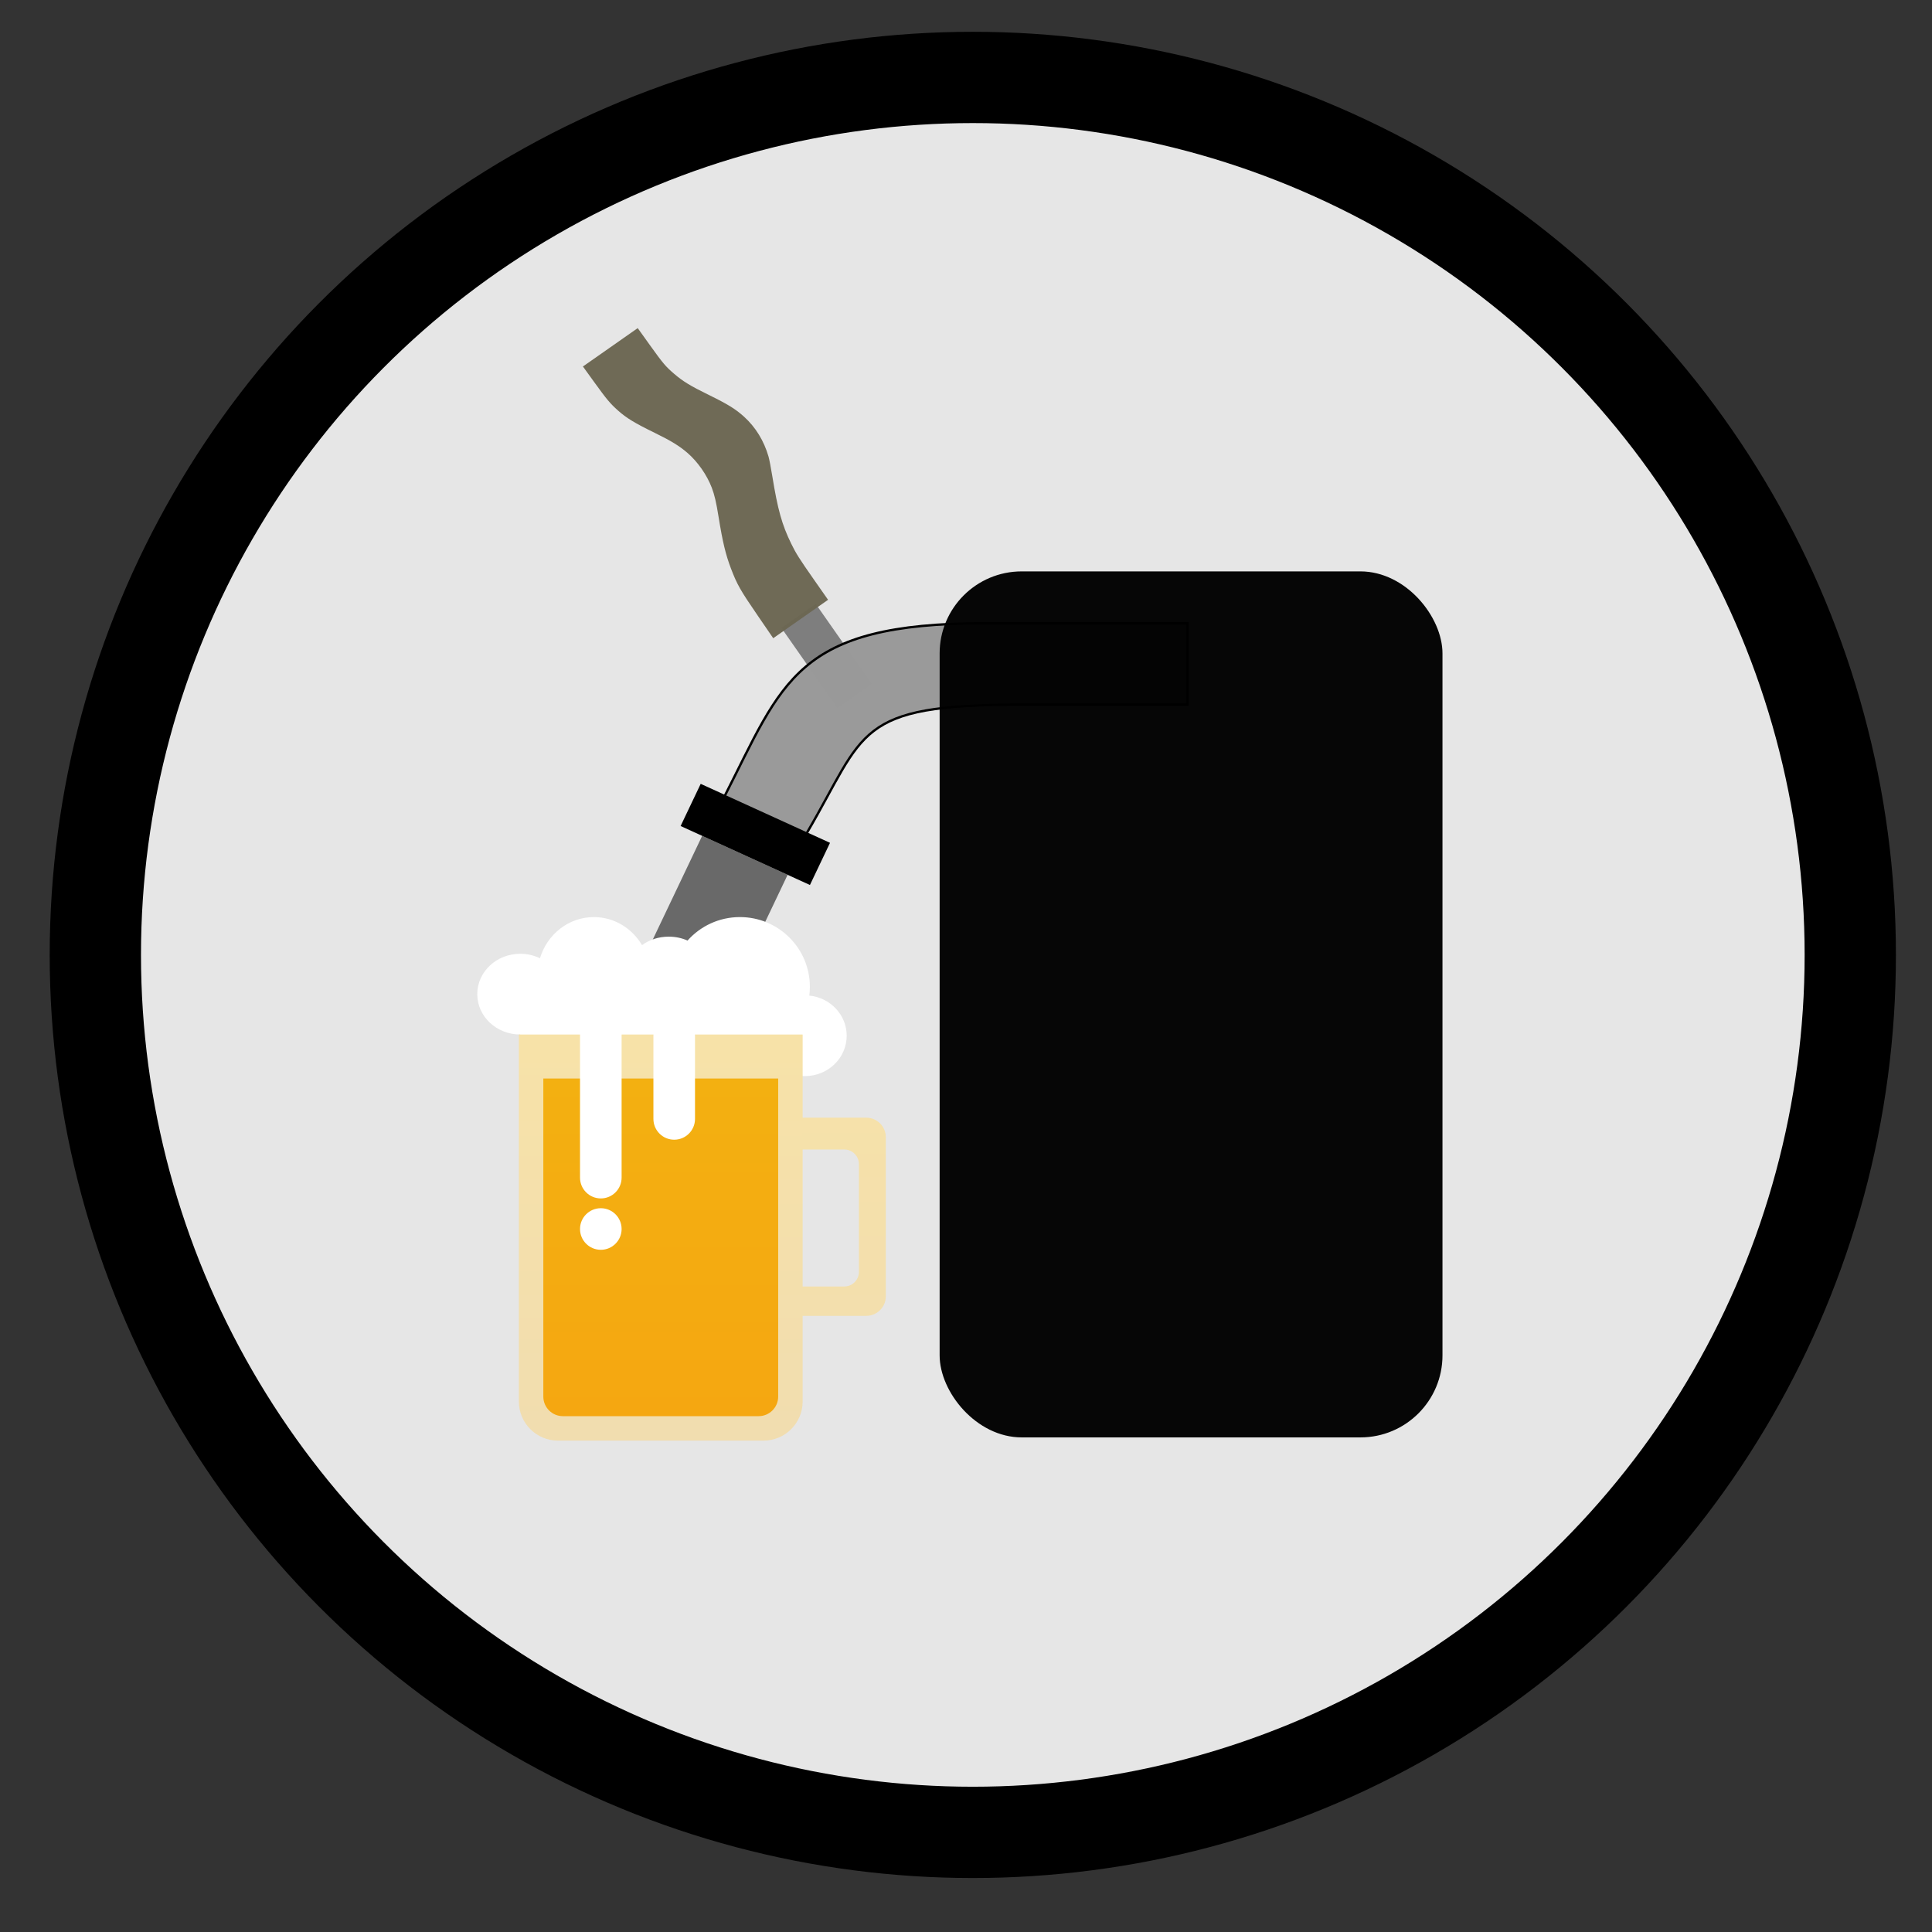 <?xml version="1.0" encoding="UTF-8" standalone="no"?>
<!-- Created with Inkscape (http://www.inkscape.org/) -->

<svg
   xmlns:dc="http://purl.org/dc/elements/1.1/"
   xmlns:cc="http://creativecommons.org/ns#"
   xmlns:rdf="http://www.w3.org/1999/02/22-rdf-syntax-ns#"
   xmlns:svg="http://www.w3.org/2000/svg"
   xmlns="http://www.w3.org/2000/svg"
   xmlns:sodipodi="http://sodipodi.sourceforge.net/DTD/sodipodi-0.dtd"
   xmlns:inkscape="http://www.inkscape.org/namespaces/inkscape"
   width="40mm"
   height="40mm"
   viewBox="0 0 40 40"
   version="1.1"
   id="svg3150"
   inkscape:version="0.92.2 (5c3e80d, 2017-08-06)"
   sodipodi:docname="holy-upgrade-mediumHelper.svg">
  <rect x="0" y="0" width="40" height="40" fill="#333333" stroke="none"/>
  <defs
     id="defs3144">
    <linearGradient
       gradientUnits="userSpaceOnUse"
       gradientTransform="scale(0.778,1.286)"
       x1="184.5"
       y1="35.965"
       x2="184.5"
       y2="166.873"
       id="linearGradient-1">
      <stop
         stop-color="#F7E2A8"
         offset="0%"
         id="stop5704" />
      <stop
         stop-color="#F1DDAF"
         offset="100%"
         id="stop5706" />
    </linearGradient>
    <linearGradient
       gradientUnits="userSpaceOnUse"
       gradientTransform="scale(0.836,1.196)"
       x1="90.916"
       y1="40.125"
       x2="90.916"
       y2="178.891"
       id="linearGradient-2">
      <stop
         stop-color="#F7E2A8"
         offset="0%"
         id="stop5709" />
      <stop
         stop-color="#F1DDAF"
         offset="100%"
         id="stop5711" />
    </linearGradient>
    <linearGradient
       gradientUnits="userSpaceOnUse"
       gradientTransform="scale(0.834,1.199)"
       x1="91.121"
       y1="55.048"
       x2="91.121"
       y2="170.148"
       id="linearGradient-3">
      <stop
         stop-color="#F3B011"
         offset="0%"
         id="stop5714" />
      <stop
         stop-color="#F5A711"
         offset="100%"
         id="stop5716" />
    </linearGradient>
  </defs>
  <sodipodi:namedview
     id="base"
     pagecolor="#ffffff"
     bordercolor="#666666"
     borderopacity="1.0"
     inkscape:pageopacity="0.0"
     inkscape:pageshadow="2"
     inkscape:zoom="5.6"
     inkscape:cx="15.153241"
     inkscape:cy="51.024511"
     inkscape:document-units="mm"
     inkscape:current-layer="smallHelper"
     showgrid="false"
     inkscape:window-width="1920"
     inkscape:window-height="1017"
     inkscape:window-x="1912"
     inkscape:window-y="-8"
     inkscape:window-maximized="1" />
  <g
     inkscape:label="Layer 1"
     inkscape:groupmode="layer"
     id="layer1"
     transform="translate(0,-257)">
    <g
       transform="matrix(0.378,0,0,0.378,172.523,111.59)"
       id="money"
       class="holy-upgrade-item"
       inkscape:label="#g5134">
      <g
         id="smallHelper"
         inkscape:label="#g32">
        <g
           id="mediumHelper"
           inkscape:label="#g99">
          <g
             inkscape:label="#g4595-1-1-9"
             id="g4595-1-1-9-1-3"
             transform="translate(-693.408,35.676)">
            <circle
               id="path3771-7-6-7-8-5"
               style="fill:#e6e6e6;stroke:#000000;stroke-width:5;stroke-miterlimit:4;stroke-dasharray:none;stroke-opacity:1;fill-opacity:1"
               r="48.061"
               cy="401.309"
               cx="290.281" />
            <circle
               id="path3771-4-2-4-03-1-2"
               class="holy-upgrade-identifier"
               style="fill:none;stroke-width:5.5;stroke-miterlimit:4;stroke-dasharray:none;stroke-opacity:1"
               cy="401.562"
               cx="290.234"
               r="52.867" />
          </g>
          <rect
             transform="rotate(-35)"
             y="106.044"
             x="-579.182"
             height="5.355"
             width="2.295"
             id="rect4566"
             style="fill:#7b7b7b;fill-opacity:0.972;stroke:none;stroke-width:0.153;stroke-opacity:1" />
          <path
             inkscape:connector-curvature="0"
             id="path4601"
             d="M -414.889,418.428 C -415.867,417.002 -416.037,416.704 -416.373,415.823 -416.663,415.064 -416.833,414.355 -417.052,412.995 -417.182,412.186 -417.273,411.793 -417.425,411.393 -417.69,410.697 -418.197,409.972 -418.761,409.485 -419.198,409.108 -419.66,408.825 -420.55,408.39 -421.654,407.851 -422.1,407.579 -422.564,407.165 -422.992,406.783 -423.182,406.555 -423.854,405.625 L -424.482,404.756 -422.981,403.705 -421.481,402.654 -420.816,403.582 C -420.095,404.588 -419.958,404.75 -419.493,405.151 -419.018,405.562 -418.587,405.825 -417.593,406.311 -416.548,406.822 -416.122,407.085 -415.655,407.508 -415.023,408.082 -414.569,408.821 -414.317,409.686 -414.276,409.828 -414.183,410.308 -414.111,410.753 -413.812,412.592 -413.583,413.415 -413.078,414.451 -412.815,414.992 -412.632,415.282 -411.834,416.422 L -411.055,417.535 -412.557,418.587 -414.059,419.639 Z"
             style="fill:#6c6753;fill-opacity:0.972;stroke:none;stroke-width:0.027;stroke-opacity:1" />
          <path
             inkscape:connector-curvature="0"
             id="path4562"
             d="M -416.764,428.375 C -413.508,422.004 -412.857,418.819 -402.439,418.819 -392.02,418.819 -391.369,418.819 -391.369,418.819 V 423.278 C -391.369,423.278 -391.369,423.278 -400.485,423.278 -409.601,423.278 -408.974,424.78 -412.206,430.286"
             style="fill:#999999;fill-opacity:0.991;stroke:#000000;stroke-width:0.129px;stroke-linecap:butt;stroke-linejoin:miter;stroke-opacity:1" />
          <rect
             transform="matrix(0.91,0.415,-0.43,0.903,0,0)"
             ry="0"
             y="565.07"
             x="-192.276"
             height="14.162"
             width="5.144"
             id="rect3753"
             style="fill:#696969;fill-opacity:1;stroke-width:0.129" />
          <rect
             transform="matrix(0.91,0.415,-0.43,0.903,0,0)"
             y="562.512"
             x="-193.573"
             height="2.558"
             width="7.784"
             id="rect3755"
             style="fill:#000000;stroke-width:0.129" />
          <rect
             ry="4.494"
             y="415.979"
             x="-404.944"
             height="47.433"
             width="27.542"
             id="rect4564"
             style="fill:#000000;fill-opacity:0.972;stroke-width:0.175" />
          <g
             id="Symbols"
             style="fill:none;fill-rule:evenodd;stroke:none;stroke-width:1"
             transform="matrix(0.134,0,0,0.134,-430.403,434.913)">
            <g
               id="Bier">
              <path
                 id="Schaum"
                 d="M 90.802,51 C 95.647,54.76 101.739,57 108.355,57 112.197,57 115.861,56.245 119.207,54.876 121.785,60.823 127.86,65 134.944,65 144.364,65 152,57.613 152,48.5 152,39.969 145.308,32.951 136.726,32.089 136.874,30.913 136.95,29.716 136.95,28.5 136.95,12.76 124.148,0 108.355,0 99.838,0 92.191,3.711 86.952,9.6 84.654,8.578 82.036,8 79.259,8 75.078,8 71.259,9.311 68.345,11.473 64.288,4.591 56.988,0 48.658,0 38.311,0 29.554,7.083 26.626,16.841 24.21,15.665 21.467,15 18.558,15 8.861,15 1,22.387 1,31.5 1,40.613 8.861,48 18.558,48 V 51 Z"
                 inkscape:connector-curvature="0"
                 style="fill:#ffffff" />
              <path
                 id="Henkel"
                 d="M 127,82 H 160 C 164.418,82 168,85.582 168,90 V 155 C 168,159.418 164.418,163 160,163 H 127 V 163 C 122.582,163 119,159.418 119,155 V 90 90 C 119,85.582 122.582,82 127,82 Z M 119,95 V 151 H 151 C 154.314,151 157,148.314 157,145 V 101 C 157,97.686 154.314,95 151,95 Z"
                 inkscape:connector-curvature="0"
                 style="fill:url(#linearGradient-1)" />
              <path
                 id="Glass"
                 d="M 18,48 H 134 V 198 198 C 134,206.837 126.837,214 118,214 H 34 V 214 C 25.163,214 18,206.837 18,198 Z"
                 inkscape:connector-curvature="0"
                 style="fill:url(#linearGradient-2)" />
              <path
                 id="path5724"
                 d="M 28,66 H 124 V 196 196 C 124,200.418 120.418,204 116,204 H 36 V 204 C 31.582,204 28,200.418 28,196 Z"
                 inkscape:connector-curvature="0"
                 style="fill:url(#linearGradient-3)" />
              <path
                 id="Schaum-2"
                 d="M 51.5,37 V 37 C 56.194,37 60,40.806 60,45.5 V 106.5 106.5 C 60,111.194 56.194,115 51.5,115 V 115 C 46.806,115 43,111.194 43,106.5 V 45.5 45.5 C 43,40.806 46.806,37 51.5,37 Z M 51.5,136 C 46.806,136 43,132.194 43,127.5 43,122.806 46.806,119 51.5,119 56.194,119 60,122.806 60,127.5 60,132.194 56.194,136 51.5,136 Z M 81.5,40 C 86.194,40 90,43.806 90,48.5 V 82.5 C 90,87.194 86.194,91 81.5,91 V 91 91 C 76.806,91 73,87.194 73,82.5 V 48.5 48.5 C 73,43.806 76.806,40 81.5,40 Z"
                 inkscape:connector-curvature="0"
                 style="fill:#ffffff" />
            </g>
          </g>
        </g>
      </g>
    </g>
  </g>
</svg>
